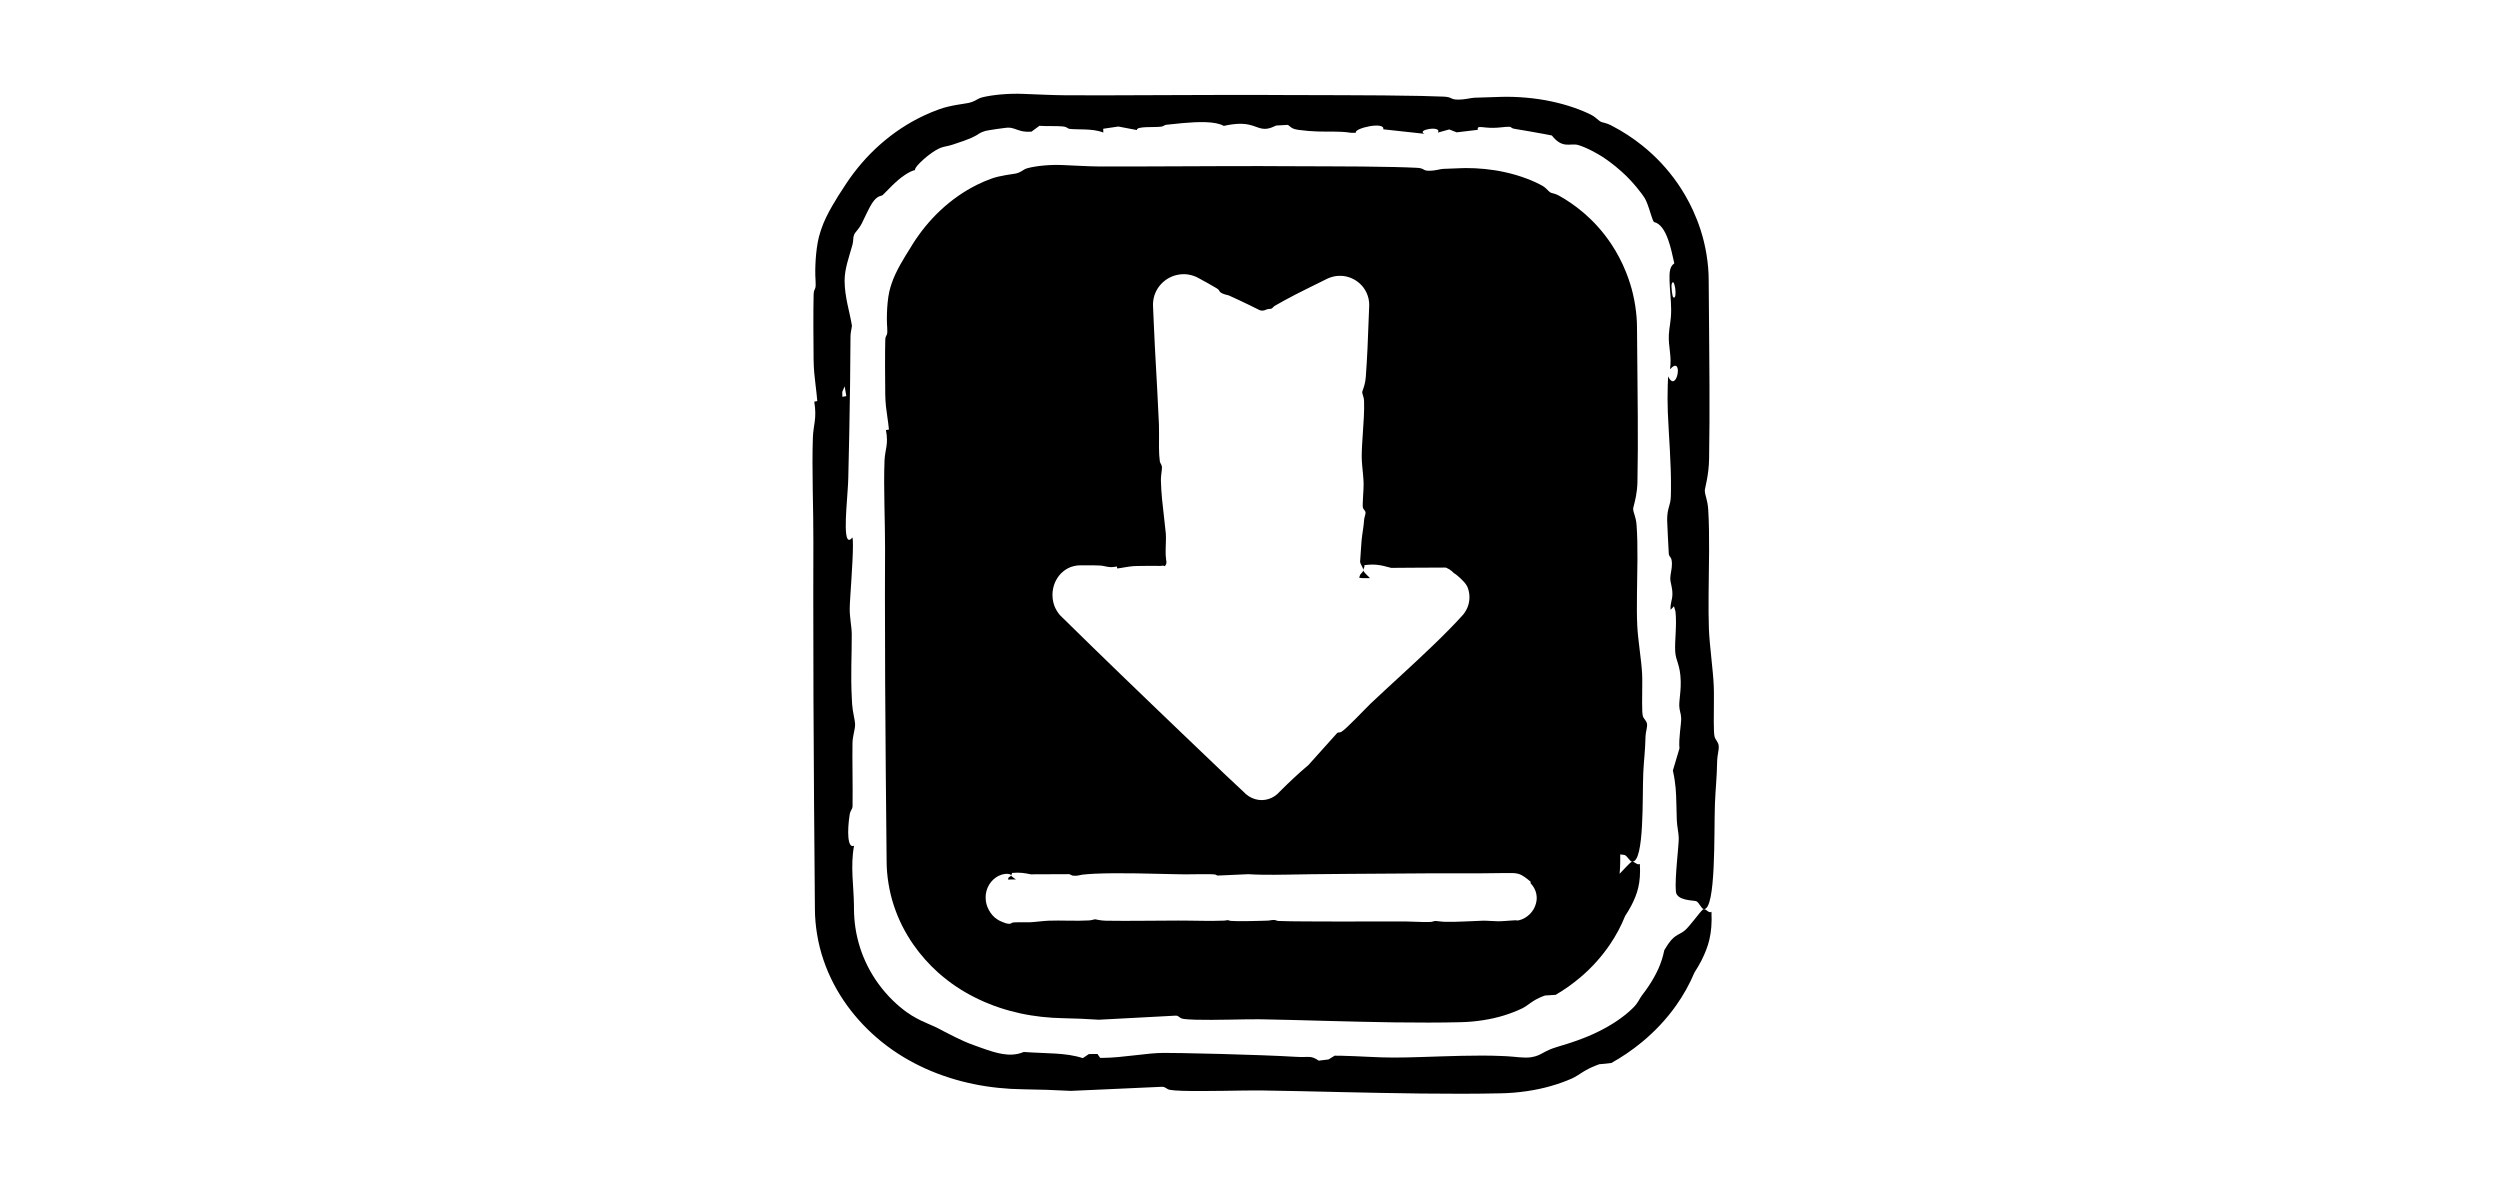 <svg xmlns="http://www.w3.org/2000/svg" fill="none" viewBox="0 0 80 38" height="38" width="80">
<rect fill="white" height="38" width="80"></rect>
<path fill="black" d="M32.737 3.004L33.444 3.032C33.67 3.04 33.883 3.047 34.067 3.048C34.469 3.05 34.876 3.051 35.285 3.051C36.127 3.05 36.981 3.046 37.833 3.042C38.689 3.039 39.543 3.036 40.381 3.038C40.604 3.038 40.826 3.039 41.046 3.041C41.577 3.044 42.239 3.044 42.929 3.046C43.801 3.049 44.72 3.053 45.477 3.07C45.739 3.076 45.983 3.083 46.198 3.092C46.483 3.105 46.408 3.187 46.648 3.187C46.914 3.187 47.058 3.131 47.183 3.127C47.406 3.119 47.699 3.109 48.025 3.1C48.508 3.084 49.127 3.132 49.643 3.245C50.163 3.354 50.62 3.524 50.911 3.671C51.017 3.723 51.089 3.793 51.153 3.845C51.181 3.867 51.207 3.886 51.234 3.9C51.28 3.922 51.402 3.933 51.545 4.006C51.929 4.203 52.261 4.423 52.56 4.663C52.993 5.012 53.358 5.402 53.68 5.863C53.861 6.125 54.029 6.412 54.176 6.733C54.266 6.929 54.346 7.132 54.414 7.342C54.58 7.845 54.679 8.437 54.678 8.975C54.685 10.072 54.699 11.206 54.703 12.328C54.706 13.124 54.704 13.914 54.691 14.679C54.682 15.208 54.565 15.579 54.555 15.681C54.554 15.686 54.554 15.69 54.554 15.694C54.557 15.865 54.643 15.975 54.664 16.322C54.713 17.128 54.683 18.129 54.675 19.033C54.672 19.423 54.672 19.796 54.685 20.126C54.706 20.668 54.816 21.413 54.84 21.947C54.846 22.06 54.846 22.216 54.845 22.386C54.843 22.852 54.83 23.429 54.865 23.568C54.894 23.683 54.987 23.736 54.999 23.874C55.009 24 54.953 24.179 54.95 24.329C54.937 24.949 54.899 25.183 54.877 25.738C54.877 25.744 54.877 25.75 54.877 25.755C54.844 26.604 54.919 29.139 54.518 29.09C54.445 29.081 54.364 28.87 54.28 28.838C54.196 28.806 53.658 28.83 53.628 28.529C53.588 28.092 53.726 27.044 53.72 26.81C53.716 26.651 53.667 26.455 53.658 26.251C53.65 26.058 53.647 25.892 53.644 25.738C53.636 25.37 53.626 25.076 53.532 24.658C53.603 24.421 53.673 24.184 53.743 23.948C53.711 23.639 53.803 23.171 53.798 22.983C53.794 22.829 53.738 22.738 53.736 22.578C53.735 22.523 53.74 22.458 53.747 22.386C53.763 22.223 53.789 22.021 53.783 21.794C53.769 21.258 53.624 21.162 53.606 20.84C53.587 20.506 53.665 19.986 53.614 19.56C53.598 19.507 53.583 19.453 53.567 19.4C53.531 19.438 53.495 19.477 53.459 19.515C53.443 19.309 53.51 19.215 53.517 19.033C53.517 19.026 53.517 19.018 53.517 19.011C53.518 18.779 53.449 18.66 53.449 18.504C53.45 18.376 53.505 18.203 53.502 18.037C53.497 17.795 53.416 17.848 53.401 17.718C53.395 17.664 53.35 16.706 53.349 16.652C53.346 16.24 53.457 16.204 53.467 15.876C53.469 15.811 53.47 15.746 53.471 15.681C53.481 14.832 53.402 13.97 53.37 13.188C53.359 12.906 53.359 12.614 53.368 12.328C53.371 12.233 53.375 12.137 53.379 12.043C53.663 12.634 53.883 11.328 53.44 11.816C53.503 11.399 53.383 11.103 53.403 10.707C53.416 10.451 53.478 10.274 53.477 9.909C53.475 9.589 53.431 9.254 53.425 8.975C53.419 8.707 53.429 8.529 53.578 8.428C53.52 8.161 53.461 7.895 53.383 7.677C53.276 7.373 53.131 7.149 52.925 7.104C52.859 7.003 52.801 6.742 52.721 6.537C52.691 6.457 52.659 6.386 52.63 6.338C52.576 6.243 52.25 5.805 51.883 5.484C51.629 5.255 51.371 5.077 51.287 5.024C51.146 4.934 50.925 4.808 50.733 4.726C50.646 4.688 50.566 4.659 50.504 4.641C50.246 4.569 50.005 4.777 49.66 4.336C49.569 4.317 49.487 4.301 49.413 4.288C49.058 4.227 48.861 4.184 48.457 4.121C48.368 4.109 48.358 4.059 48.304 4.056C48.237 4.053 48.138 4.064 48.025 4.076C47.951 4.083 47.872 4.09 47.791 4.091C47.448 4.099 47.253 3.994 47.291 4.154C47.065 4.181 46.839 4.208 46.613 4.235C46.533 4.204 46.454 4.173 46.375 4.142C46.254 4.176 46.133 4.209 46.012 4.243C46.153 4.011 45.304 4.148 45.58 4.282C45.545 4.278 45.511 4.274 45.477 4.27C45.073 4.226 44.669 4.182 44.265 4.138C44.326 3.874 43.303 4.107 43.389 4.25C43.339 4.25 43.289 4.25 43.239 4.25C43.134 4.233 43.031 4.224 42.929 4.218C42.6 4.201 42.269 4.226 41.862 4.19C41.327 4.143 41.377 4.117 41.214 3.996C41.088 4.003 40.962 4.01 40.837 4.017C40.629 4.121 40.498 4.136 40.381 4.115C40.126 4.07 39.937 3.854 39.161 4.029C38.895 3.875 38.342 3.894 37.833 3.94C37.651 3.956 37.474 3.976 37.318 3.993C37.25 4 37.248 4.041 37.157 4.053C36.933 4.083 36.362 4.031 36.381 4.162C36.184 4.124 35.986 4.086 35.788 4.049C35.627 4.072 35.465 4.096 35.303 4.12C35.304 4.161 35.306 4.202 35.306 4.243C35.299 4.24 35.292 4.237 35.285 4.234C34.959 4.105 34.464 4.156 34.217 4.123C34.167 4.116 34.156 4.06 34 4.045C33.818 4.026 33.478 4.043 33.261 4.026C33.176 4.088 33.091 4.151 33.007 4.213C32.901 4.222 32.813 4.217 32.737 4.203L32.668 4.188C32.516 4.149 32.413 4.085 32.276 4.085C32.236 4.075 31.548 4.175 31.509 4.197C31.436 4.217 31.388 4.242 31.344 4.268C31.211 4.355 31.111 4.427 30.485 4.628C30.339 4.679 30.203 4.684 30.073 4.741C30.064 4.746 30.054 4.751 30.044 4.756C29.784 4.869 29.257 5.326 29.28 5.442C29.192 5.46 29.082 5.515 28.967 5.591C28.669 5.782 28.373 6.126 28.25 6.238C28.198 6.285 28.122 6.244 27.977 6.408C27.964 6.423 27.95 6.442 27.935 6.463C27.812 6.631 27.664 6.981 27.575 7.154C27.465 7.359 27.373 7.414 27.331 7.512C27.312 7.556 27.307 7.603 27.304 7.653C27.3 7.709 27.297 7.771 27.277 7.839C27.161 8.251 27.032 8.594 27.028 8.959C27.028 8.964 27.027 8.97 27.027 8.975C27.028 9.506 27.19 9.976 27.262 10.421C27.251 10.533 27.216 10.643 27.216 10.76C27.214 11.265 27.209 11.793 27.202 12.328C27.189 13.327 27.168 14.349 27.145 15.295C27.143 15.403 27.135 15.535 27.125 15.681C27.073 16.45 26.965 17.576 27.278 17.2C27.327 17.378 27.253 18.409 27.213 19.033C27.201 19.229 27.191 19.385 27.191 19.462C27.188 19.787 27.255 20.043 27.256 20.298C27.259 21.022 27.216 21.545 27.26 22.386C27.263 22.437 27.266 22.49 27.269 22.544C27.284 22.786 27.363 23.045 27.363 23.188C27.361 23.36 27.285 23.546 27.28 23.769C27.269 24.279 27.292 25.212 27.282 25.738C27.282 25.761 27.281 25.783 27.281 25.805C27.278 25.898 27.211 25.931 27.19 26.064C27.108 26.583 27.116 27.165 27.329 27.063C27.208 27.728 27.319 28.344 27.326 28.961C27.326 29.003 27.326 29.047 27.327 29.091C27.332 29.491 27.38 29.88 27.527 30.341C27.656 30.741 27.86 31.14 28.109 31.481C28.395 31.876 28.736 32.193 29.03 32.4C29.083 32.438 29.134 32.471 29.184 32.502C29.633 32.767 29.736 32.745 30.193 32.998C30.293 33.05 30.413 33.112 30.561 33.185C30.746 33.276 30.935 33.365 31.174 33.45C31.251 33.477 31.328 33.505 31.403 33.532C31.88 33.701 32.315 33.841 32.737 33.672L32.759 33.663C33.503 33.718 34.097 33.679 34.649 33.86C34.714 33.816 34.779 33.773 34.844 33.73C34.936 33.729 35.028 33.728 35.119 33.727C35.147 33.768 35.175 33.81 35.204 33.851C35.23 33.852 35.258 33.852 35.285 33.852C35.925 33.849 36.71 33.691 37.241 33.693C37.4 33.693 37.603 33.695 37.833 33.699C38.56 33.711 39.567 33.738 40.381 33.768C40.811 33.784 41.187 33.801 41.44 33.817C41.907 33.847 41.932 33.758 42.2 33.941C42.304 33.928 42.409 33.915 42.513 33.902C42.579 33.862 42.644 33.822 42.709 33.782C42.781 33.782 42.854 33.783 42.929 33.784C43.477 33.795 44.088 33.843 44.591 33.842C44.858 33.842 45.159 33.835 45.477 33.825C46.316 33.799 47.274 33.758 48.025 33.791C48.095 33.794 48.163 33.797 48.228 33.8C48.474 33.811 48.767 33.868 49.005 33.83C49.181 33.802 49.282 33.745 49.392 33.684C49.498 33.626 49.612 33.567 49.812 33.507C50.049 33.436 50.355 33.345 50.674 33.219C51.098 33.056 51.54 32.823 51.876 32.574C52.042 32.453 52.183 32.329 52.29 32.218C52.433 32.067 52.459 31.96 52.545 31.849C52.622 31.75 52.692 31.652 52.757 31.555C52.997 31.193 53.173 30.834 53.257 30.407C53.267 30.39 53.277 30.373 53.287 30.358C53.563 29.888 53.697 29.946 53.899 29.786C54.058 29.665 54.391 29.185 54.498 29.1C54.578 29.047 54.679 29.248 54.767 29.175C54.801 29.896 54.665 30.296 54.447 30.735C54.383 30.859 54.309 30.985 54.222 31.122C54.066 31.493 53.868 31.846 53.637 32.173C53.322 32.619 52.944 33.018 52.525 33.361C52.224 33.608 51.901 33.827 51.563 34.016C51.434 34.033 51.306 34.046 51.179 34.055L51.178 34.055C51.147 34.066 51.117 34.077 51.089 34.088C50.687 34.24 50.537 34.404 50.303 34.511C50.1 34.6 49.874 34.683 49.628 34.753C49.166 34.887 48.587 34.977 48.025 34.986C47.227 35.004 46.357 35.003 45.477 34.993C44.618 34.983 43.75 34.965 42.929 34.947C41.989 34.926 41.111 34.904 40.381 34.895C40.349 34.895 40.317 34.894 40.286 34.894C39.825 34.889 38.537 34.929 37.833 34.906C37.654 34.9 37.513 34.89 37.433 34.874C37.33 34.854 37.301 34.781 37.192 34.777C36.556 34.806 35.921 34.834 35.285 34.863C34.946 34.878 34.606 34.893 34.266 34.908C33.76 34.88 33.25 34.864 32.737 34.857C32.224 34.852 31.664 34.796 31.148 34.688C30.624 34.58 30.11 34.417 29.62 34.197C29.128 33.975 28.66 33.695 28.239 33.358C28.221 33.344 28.203 33.329 28.185 33.315C27.783 32.986 27.419 32.606 27.112 32.182C26.79 31.739 26.53 31.246 26.353 30.723C26.176 30.211 26.078 29.619 26.077 29.091C26.067 27.972 26.058 26.854 26.05 25.738C26.042 24.619 26.036 23.501 26.031 22.386C26.027 21.267 26.024 20.149 26.025 19.033C26.025 18.474 26.026 17.915 26.028 17.356C26.03 16.843 26.017 16.261 26.008 15.681C25.999 15.095 25.994 14.512 26.012 14.004C26.027 13.582 26.145 13.406 26.057 12.852C26.089 12.847 26.121 12.841 26.153 12.835C26.138 12.648 26.118 12.487 26.099 12.328C26.068 12.077 26.039 11.832 26.035 11.5C26.028 11.044 26.023 9.836 26.036 9.432C26.042 9.223 26.101 9.301 26.101 9.106C26.101 9.067 26.1 9.023 26.098 8.975L26.09 8.819C26.08 8.423 26.12 7.818 26.245 7.444C26.257 7.405 26.27 7.364 26.285 7.321C26.435 6.865 26.808 6.286 26.986 6.018C27.018 5.967 27.051 5.916 27.085 5.866C27.381 5.42 27.744 4.994 28.167 4.621C28.577 4.258 29.043 3.946 29.543 3.709C29.709 3.63 29.88 3.559 30.053 3.497C30.408 3.366 30.894 3.318 31.006 3.292C31.05 3.281 31.088 3.268 31.121 3.256C31.25 3.206 31.309 3.144 31.429 3.115C31.783 3.029 32.291 2.986 32.737 3.004ZM26.953 12.539C26.953 12.592 26.954 12.645 26.955 12.698C26.997 12.691 27.04 12.684 27.082 12.676C27.065 12.572 27.047 12.467 27.029 12.362C27.004 12.421 26.978 12.48 26.953 12.539ZM53.548 9.519C53.697 9.595 53.573 8.798 53.493 9.097C53.475 9.165 53.51 9.5 53.548 9.519Z" clip-rule="evenodd" fill-rule="evenodd"></path>
<path fill="black" d="M34.011 5.282L34.601 5.309C34.79 5.318 34.968 5.325 35.121 5.326C35.456 5.328 35.794 5.328 36.134 5.328C36.836 5.328 37.548 5.324 38.257 5.32C38.97 5.317 39.682 5.313 40.381 5.315C40.59 5.316 40.798 5.316 41.004 5.318C41.429 5.321 41.955 5.321 42.504 5.323C43.223 5.325 43.986 5.329 44.627 5.345C44.891 5.351 45.135 5.359 45.346 5.37C45.587 5.382 45.523 5.464 45.725 5.464C45.95 5.464 46.072 5.409 46.176 5.404C46.333 5.397 46.531 5.39 46.751 5.382L46.907 5.378C47.283 5.376 47.745 5.417 48.141 5.506C48.642 5.613 49.09 5.793 49.358 5.946C49.391 5.965 49.42 5.986 49.446 6.008C49.519 6.069 49.567 6.134 49.622 6.164C49.66 6.184 49.768 6.193 49.887 6.26C50.162 6.414 50.405 6.584 50.623 6.766C50.994 7.075 51.3 7.417 51.564 7.814C51.739 8.079 51.896 8.37 52.029 8.7C52.081 8.827 52.127 8.959 52.169 9.093C52.304 9.524 52.385 10.036 52.384 10.493C52.39 11.423 52.404 12.386 52.409 13.34C52.413 14.046 52.412 14.747 52.398 15.425C52.39 15.778 52.316 16.047 52.28 16.187C52.269 16.232 52.261 16.264 52.261 16.28C52.264 16.424 52.35 16.517 52.371 16.809C52.419 17.47 52.391 18.288 52.383 19.033C52.378 19.384 52.378 19.72 52.392 20.016C52.413 20.473 52.523 21.102 52.547 21.551C52.552 21.638 52.553 21.753 52.552 21.88C52.551 22.279 52.535 22.796 52.572 22.917C52.601 23.014 52.694 23.059 52.706 23.175C52.716 23.282 52.66 23.433 52.657 23.559C52.644 24.074 52.607 24.273 52.585 24.726C52.585 24.738 52.584 24.749 52.584 24.761C52.551 25.47 52.624 27.571 52.237 27.573C52.311 27.575 52.398 27.699 52.475 27.644C52.512 28.263 52.393 28.607 52.2 28.983C52.144 29.088 52.08 29.196 52.004 29.311C51.876 29.631 51.712 29.937 51.519 30.222C51.257 30.609 50.942 30.958 50.589 31.26C50.337 31.476 50.066 31.668 49.781 31.835C49.668 31.845 49.555 31.852 49.444 31.856L49.443 31.855C49.414 31.866 49.387 31.876 49.36 31.886C49.024 32.017 48.904 32.173 48.708 32.269C48.534 32.352 48.339 32.429 48.125 32.495C47.733 32.617 47.23 32.7 46.751 32.71C46.086 32.727 45.361 32.725 44.627 32.716C43.913 32.706 43.19 32.688 42.504 32.67C41.725 32.649 40.994 32.628 40.381 32.618C40.333 32.618 40.285 32.617 40.238 32.617C39.868 32.612 38.864 32.648 38.257 32.631C38.066 32.626 37.914 32.615 37.834 32.597C37.747 32.577 37.722 32.503 37.631 32.5C37.132 32.527 36.633 32.553 36.134 32.58C35.811 32.597 35.487 32.614 35.164 32.631C34.782 32.605 34.397 32.59 34.011 32.582C33.575 32.575 33.091 32.524 32.651 32.428C32.204 32.331 31.765 32.187 31.349 31.992C30.93 31.797 30.533 31.551 30.177 31.256C30.125 31.213 30.074 31.17 30.023 31.125C29.727 30.859 29.46 30.559 29.231 30.231C28.962 29.846 28.747 29.421 28.601 28.971C28.455 28.532 28.373 28.021 28.372 27.573C28.362 26.622 28.352 25.674 28.345 24.726C28.336 23.776 28.329 22.827 28.325 21.88C28.32 20.93 28.318 19.981 28.318 19.033C28.318 18.541 28.32 18.049 28.322 17.558C28.323 17.138 28.311 16.662 28.302 16.187C28.292 15.679 28.287 15.172 28.305 14.732C28.32 14.377 28.439 14.228 28.35 13.761C28.382 13.757 28.414 13.751 28.446 13.746C28.432 13.597 28.413 13.467 28.395 13.34C28.363 13.121 28.332 12.911 28.328 12.622C28.322 12.237 28.317 11.219 28.329 10.879C28.335 10.703 28.395 10.768 28.394 10.604C28.394 10.571 28.393 10.534 28.391 10.493C28.365 10.178 28.38 9.547 28.497 9.181C28.507 9.147 28.519 9.111 28.532 9.074C28.656 8.683 28.972 8.186 29.119 7.953C29.146 7.908 29.174 7.862 29.202 7.817C29.446 7.429 29.747 7.053 30.102 6.723C30.446 6.402 30.84 6.123 31.267 5.912C31.407 5.843 31.55 5.78 31.695 5.727C32 5.61 32.42 5.574 32.515 5.551C32.557 5.539 32.593 5.527 32.623 5.513C32.726 5.467 32.775 5.409 32.875 5.383C33.179 5.302 33.628 5.264 34.011 5.282ZM32.379 27.934C32.402 27.963 32.342 27.997 32.358 28.024C32.373 28.048 32.445 28.099 32.509 28.142H32.355C32.324 28.142 32.293 28.145 32.264 28.15C32.263 28.128 32.261 28.11 32.263 28.102C32.269 28.072 32.349 28.04 32.354 28.017C32.36 27.983 32.284 27.95 32.154 27.966C32.095 27.974 32.026 27.993 31.957 28.027C31.898 28.056 31.839 28.096 31.785 28.146C31.735 28.193 31.689 28.248 31.653 28.309C31.616 28.37 31.587 28.436 31.569 28.503C31.559 28.538 31.552 28.574 31.547 28.609L31.54 28.712C31.539 28.789 31.55 28.862 31.565 28.922C31.574 28.956 31.584 28.988 31.594 29.015C31.609 29.054 31.626 29.089 31.643 29.12C31.68 29.19 31.72 29.245 31.766 29.296C31.811 29.345 31.863 29.391 31.934 29.434C31.971 29.457 32.013 29.478 32.062 29.497C32.085 29.506 32.11 29.517 32.135 29.526C32.185 29.545 32.236 29.561 32.284 29.562C32.317 29.563 32.337 29.556 32.355 29.548C32.371 29.538 32.386 29.526 32.407 29.521C32.471 29.505 32.808 29.519 32.951 29.513C33.13 29.505 33.38 29.469 33.562 29.462C33.93 29.447 34.452 29.478 34.839 29.454C34.941 29.448 34.983 29.425 35.03 29.419C35.036 29.419 35.043 29.418 35.049 29.418C35.076 29.418 35.204 29.46 35.39 29.463C36.143 29.476 36.964 29.457 37.705 29.458C37.806 29.459 37.905 29.459 38.002 29.46C38.426 29.466 38.743 29.474 39.177 29.46C39.226 29.459 39.261 29.445 39.277 29.444C39.308 29.444 39.345 29.466 39.397 29.469C39.614 29.485 40.063 29.476 40.381 29.466C40.46 29.464 40.531 29.462 40.589 29.459C40.63 29.458 40.679 29.439 40.767 29.439C40.847 29.439 40.822 29.466 40.917 29.471C41.359 29.489 42.155 29.485 42.634 29.488C42.773 29.489 42.914 29.489 43.056 29.489C43.687 29.489 44.338 29.482 44.959 29.486C45.171 29.487 45.495 29.511 45.731 29.503C45.756 29.503 45.78 29.502 45.803 29.5C45.849 29.497 45.87 29.472 45.94 29.471C45.976 29.47 46.123 29.495 46.237 29.498C46.65 29.507 47.073 29.473 47.461 29.462C47.569 29.458 47.804 29.481 47.944 29.481C48.081 29.481 48.284 29.46 48.407 29.454C48.425 29.454 48.444 29.452 48.461 29.451C48.548 29.442 48.518 29.466 48.606 29.449C48.607 29.448 48.609 29.448 48.61 29.448C48.655 29.437 48.722 29.415 48.793 29.374C48.846 29.344 48.902 29.303 48.952 29.253C49 29.206 49.042 29.152 49.075 29.095C49.111 29.032 49.136 28.968 49.151 28.91C49.164 28.861 49.17 28.817 49.173 28.782C49.175 28.758 49.175 28.734 49.175 28.712C49.172 28.638 49.158 28.574 49.138 28.517C49.115 28.455 49.085 28.399 49.047 28.345C49.025 28.314 48.999 28.282 48.97 28.251C48.977 28.243 48.984 28.234 48.99 28.225C48.973 28.209 48.956 28.195 48.941 28.182C48.879 28.13 48.831 28.094 48.785 28.062C48.731 28.026 48.68 27.993 48.607 27.969C48.593 27.964 48.577 27.959 48.56 27.956C48.514 27.945 48.451 27.938 48.407 27.938C48.087 27.933 47.705 27.947 47.396 27.946C46.842 27.944 46.287 27.945 45.731 27.947C44.843 27.95 43.952 27.958 43.056 27.965C42.697 27.969 42.337 27.972 41.977 27.975C41.449 27.98 40.911 28 40.381 27.991C40.235 27.988 40.089 27.983 39.944 27.974C39.619 27.989 39.294 28.004 38.969 28.018C38.933 28.017 38.923 27.993 38.889 27.986C38.757 27.96 38.131 27.982 37.938 27.979C37.865 27.979 37.787 27.977 37.705 27.976C36.932 27.961 35.81 27.922 35.03 27.959C34.886 27.966 34.753 27.976 34.636 27.989C34.573 27.996 34.519 28.02 34.431 28.024L34.328 28.021C34.291 28.005 34.253 27.989 34.216 27.973C33.807 27.974 33.398 27.976 32.989 27.978C32.767 27.937 32.652 27.911 32.379 27.934ZM51.847 27.573C51.847 27.704 51.839 27.834 51.827 27.962C51.973 27.811 52.135 27.628 52.205 27.581C52.214 27.576 52.223 27.573 52.233 27.573H52.225C52.151 27.565 52.071 27.386 51.987 27.36C51.965 27.353 51.913 27.349 51.847 27.342V27.573ZM38.013 8.783C37.9 8.767 37.781 8.772 37.668 8.797C37.556 8.821 37.448 8.865 37.352 8.926C37.255 8.987 37.17 9.065 37.099 9.155C37.028 9.247 36.973 9.351 36.939 9.46C36.905 9.561 36.89 9.715 36.897 9.799C36.906 9.99 36.914 10.171 36.92 10.327C36.931 10.598 36.945 10.875 36.959 11.153C36.982 11.601 37.008 12.056 37.033 12.507C37.053 12.869 37.071 13.23 37.086 13.583C37.09 13.665 37.09 13.761 37.089 13.862C37.088 14.162 37.078 14.517 37.115 14.766C37.125 14.831 37.176 14.858 37.184 14.955C37.187 14.99 37.168 15.099 37.157 15.216C37.152 15.269 37.148 15.323 37.149 15.373C37.157 15.773 37.205 16.178 37.251 16.569C37.272 16.743 37.292 16.916 37.307 17.083C37.321 17.234 37.292 17.567 37.302 17.763C37.304 17.811 37.31 17.866 37.317 17.923C37.321 17.957 37.325 17.948 37.326 17.974C37.328 17.991 37.327 18.011 37.323 18.029C37.319 18.049 37.31 18.068 37.3 18.084C37.293 18.095 37.285 18.104 37.277 18.11C37.265 18.119 37.256 18.117 37.248 18.113C37.236 18.106 37.225 18.095 37.208 18.1C37.202 18.101 37.195 18.103 37.188 18.104C37.167 18.108 37.176 18.108 37.139 18.109C37.009 18.108 36.852 18.107 36.709 18.108C36.577 18.109 36.457 18.111 36.381 18.112C36.345 18.113 36.31 18.114 36.278 18.116C36.116 18.128 35.995 18.156 35.847 18.178C35.816 18.182 35.783 18.186 35.749 18.19C35.746 18.169 35.743 18.148 35.74 18.127C35.594 18.16 35.503 18.149 35.417 18.133C35.348 18.119 35.282 18.101 35.194 18.097C35.127 18.094 35.058 18.091 34.986 18.09C34.848 18.088 34.703 18.089 34.556 18.091C34.46 18.088 34.281 18.125 34.178 18.183C34.061 18.243 33.964 18.328 33.89 18.42C33.816 18.514 33.763 18.617 33.729 18.721C33.694 18.828 33.678 18.938 33.679 19.046C33.679 19.123 33.689 19.2 33.706 19.273C33.715 19.308 33.724 19.343 33.736 19.376C33.767 19.471 33.852 19.613 33.919 19.685C34.252 20.012 34.579 20.334 34.903 20.649C35.227 20.965 35.552 21.281 35.879 21.596C36.204 21.911 36.531 22.225 36.859 22.54C37.185 22.853 37.513 23.168 37.841 23.482C38.168 23.794 38.496 24.108 38.824 24.422C38.958 24.55 39.092 24.678 39.226 24.806C39.418 24.99 39.608 25.166 39.803 25.347C39.834 25.381 39.898 25.441 39.956 25.477C40.018 25.517 40.086 25.549 40.157 25.571C40.229 25.592 40.305 25.604 40.381 25.603C40.456 25.602 40.532 25.589 40.603 25.566C40.673 25.543 40.74 25.509 40.8 25.468C40.857 25.43 40.917 25.371 40.947 25.336C41.242 25.041 41.546 24.752 41.87 24.481C41.89 24.459 41.91 24.436 41.93 24.414C42.216 24.095 42.502 23.776 42.788 23.458C42.815 23.433 42.845 23.439 42.876 23.436C42.889 23.435 42.901 23.432 42.914 23.425C43.081 23.332 43.664 22.702 43.869 22.505C43.872 22.503 43.875 22.5 43.878 22.497C44.152 22.237 44.499 21.92 44.867 21.581C45.192 21.282 45.534 20.964 45.86 20.65C46.207 20.316 46.545 19.976 46.823 19.666C46.888 19.59 46.962 19.452 46.986 19.362C47.018 19.254 47.028 19.145 47.02 19.046C47.013 18.954 46.992 18.868 46.961 18.791C46.955 18.777 46.949 18.764 46.942 18.751C46.896 18.667 46.831 18.6 46.748 18.519C46.688 18.464 46.62 18.398 46.511 18.328L46.463 18.28C46.411 18.235 46.346 18.194 46.273 18.164C46.248 18.162 46.227 18.162 46.206 18.162L45.345 18.166C45.202 18.167 45.057 18.168 44.914 18.169C44.782 18.17 44.649 18.171 44.517 18.172C44.506 18.169 44.494 18.166 44.483 18.163C44.32 18.119 44.196 18.086 44.053 18.073C43.942 18.063 43.819 18.065 43.657 18.085C43.689 18.143 43.604 18.211 43.626 18.264C43.648 18.312 43.75 18.413 43.841 18.501H43.622C43.578 18.501 43.535 18.495 43.494 18.486C43.507 18.444 43.516 18.41 43.523 18.397C43.55 18.349 43.623 18.301 43.622 18.25C43.624 18.189 43.594 18.145 43.574 18.106C43.564 18.089 43.555 18.072 43.548 18.056C43.542 18.043 43.536 18.029 43.532 18.016C43.529 18.005 43.526 17.994 43.524 17.983C43.523 17.973 43.523 17.963 43.523 17.954C43.523 17.936 43.526 17.958 43.527 17.927C43.547 17.672 43.557 17.424 43.572 17.281C43.6 17.015 43.631 16.907 43.654 16.614C43.655 16.602 43.657 16.588 43.66 16.576C43.673 16.515 43.7 16.45 43.697 16.401C43.692 16.336 43.632 16.308 43.615 16.253C43.588 16.162 43.639 15.691 43.636 15.491C43.635 15.408 43.628 15.314 43.62 15.216C43.602 15.017 43.577 14.801 43.575 14.63C43.574 14.402 43.592 14.134 43.611 13.859C43.635 13.509 43.661 13.146 43.65 12.841C43.644 12.678 43.589 12.623 43.591 12.543C43.591 12.535 43.596 12.52 43.603 12.501C43.629 12.427 43.69 12.275 43.705 12.071C43.727 11.771 43.745 11.462 43.76 11.151C43.781 10.701 43.797 10.244 43.814 9.796C43.82 9.712 43.804 9.57 43.771 9.476C43.738 9.371 43.686 9.273 43.62 9.188C43.553 9.102 43.471 9.029 43.38 8.972C43.289 8.914 43.188 8.872 43.082 8.848C42.975 8.824 42.864 8.82 42.756 8.834C42.655 8.845 42.52 8.891 42.447 8.931C42.39 8.959 42.334 8.987 42.278 9.015C42.223 9.043 42.169 9.069 42.116 9.095C42.002 9.152 41.892 9.206 41.785 9.259C41.674 9.315 41.565 9.369 41.456 9.425C41.349 9.481 41.24 9.537 41.129 9.598C41.026 9.654 40.92 9.714 40.808 9.778L40.806 9.778C40.748 9.813 40.717 9.861 40.698 9.871C40.659 9.892 40.592 9.878 40.524 9.905C40.507 9.912 40.488 9.92 40.468 9.928C40.449 9.935 40.453 9.932 40.438 9.935C40.429 9.937 40.419 9.938 40.409 9.939C40.4 9.939 40.391 9.94 40.381 9.939C40.372 9.939 40.362 9.938 40.352 9.936C40.343 9.935 40.334 9.933 40.325 9.93C40.312 9.925 40.317 9.928 40.298 9.919C40.191 9.865 40.078 9.809 39.967 9.756C39.852 9.7 39.738 9.646 39.633 9.597C39.519 9.544 39.415 9.496 39.333 9.459C39.322 9.454 39.309 9.45 39.295 9.446C39.245 9.433 39.178 9.423 39.092 9.378C39.008 9.335 39.034 9.305 38.978 9.256C38.967 9.247 38.952 9.237 38.933 9.225C38.852 9.177 38.76 9.123 38.66 9.067C38.559 9.011 38.45 8.951 38.336 8.889C38.264 8.847 38.119 8.796 38.013 8.783Z" clip-rule="evenodd" fill-rule="evenodd"></path>
</svg>
